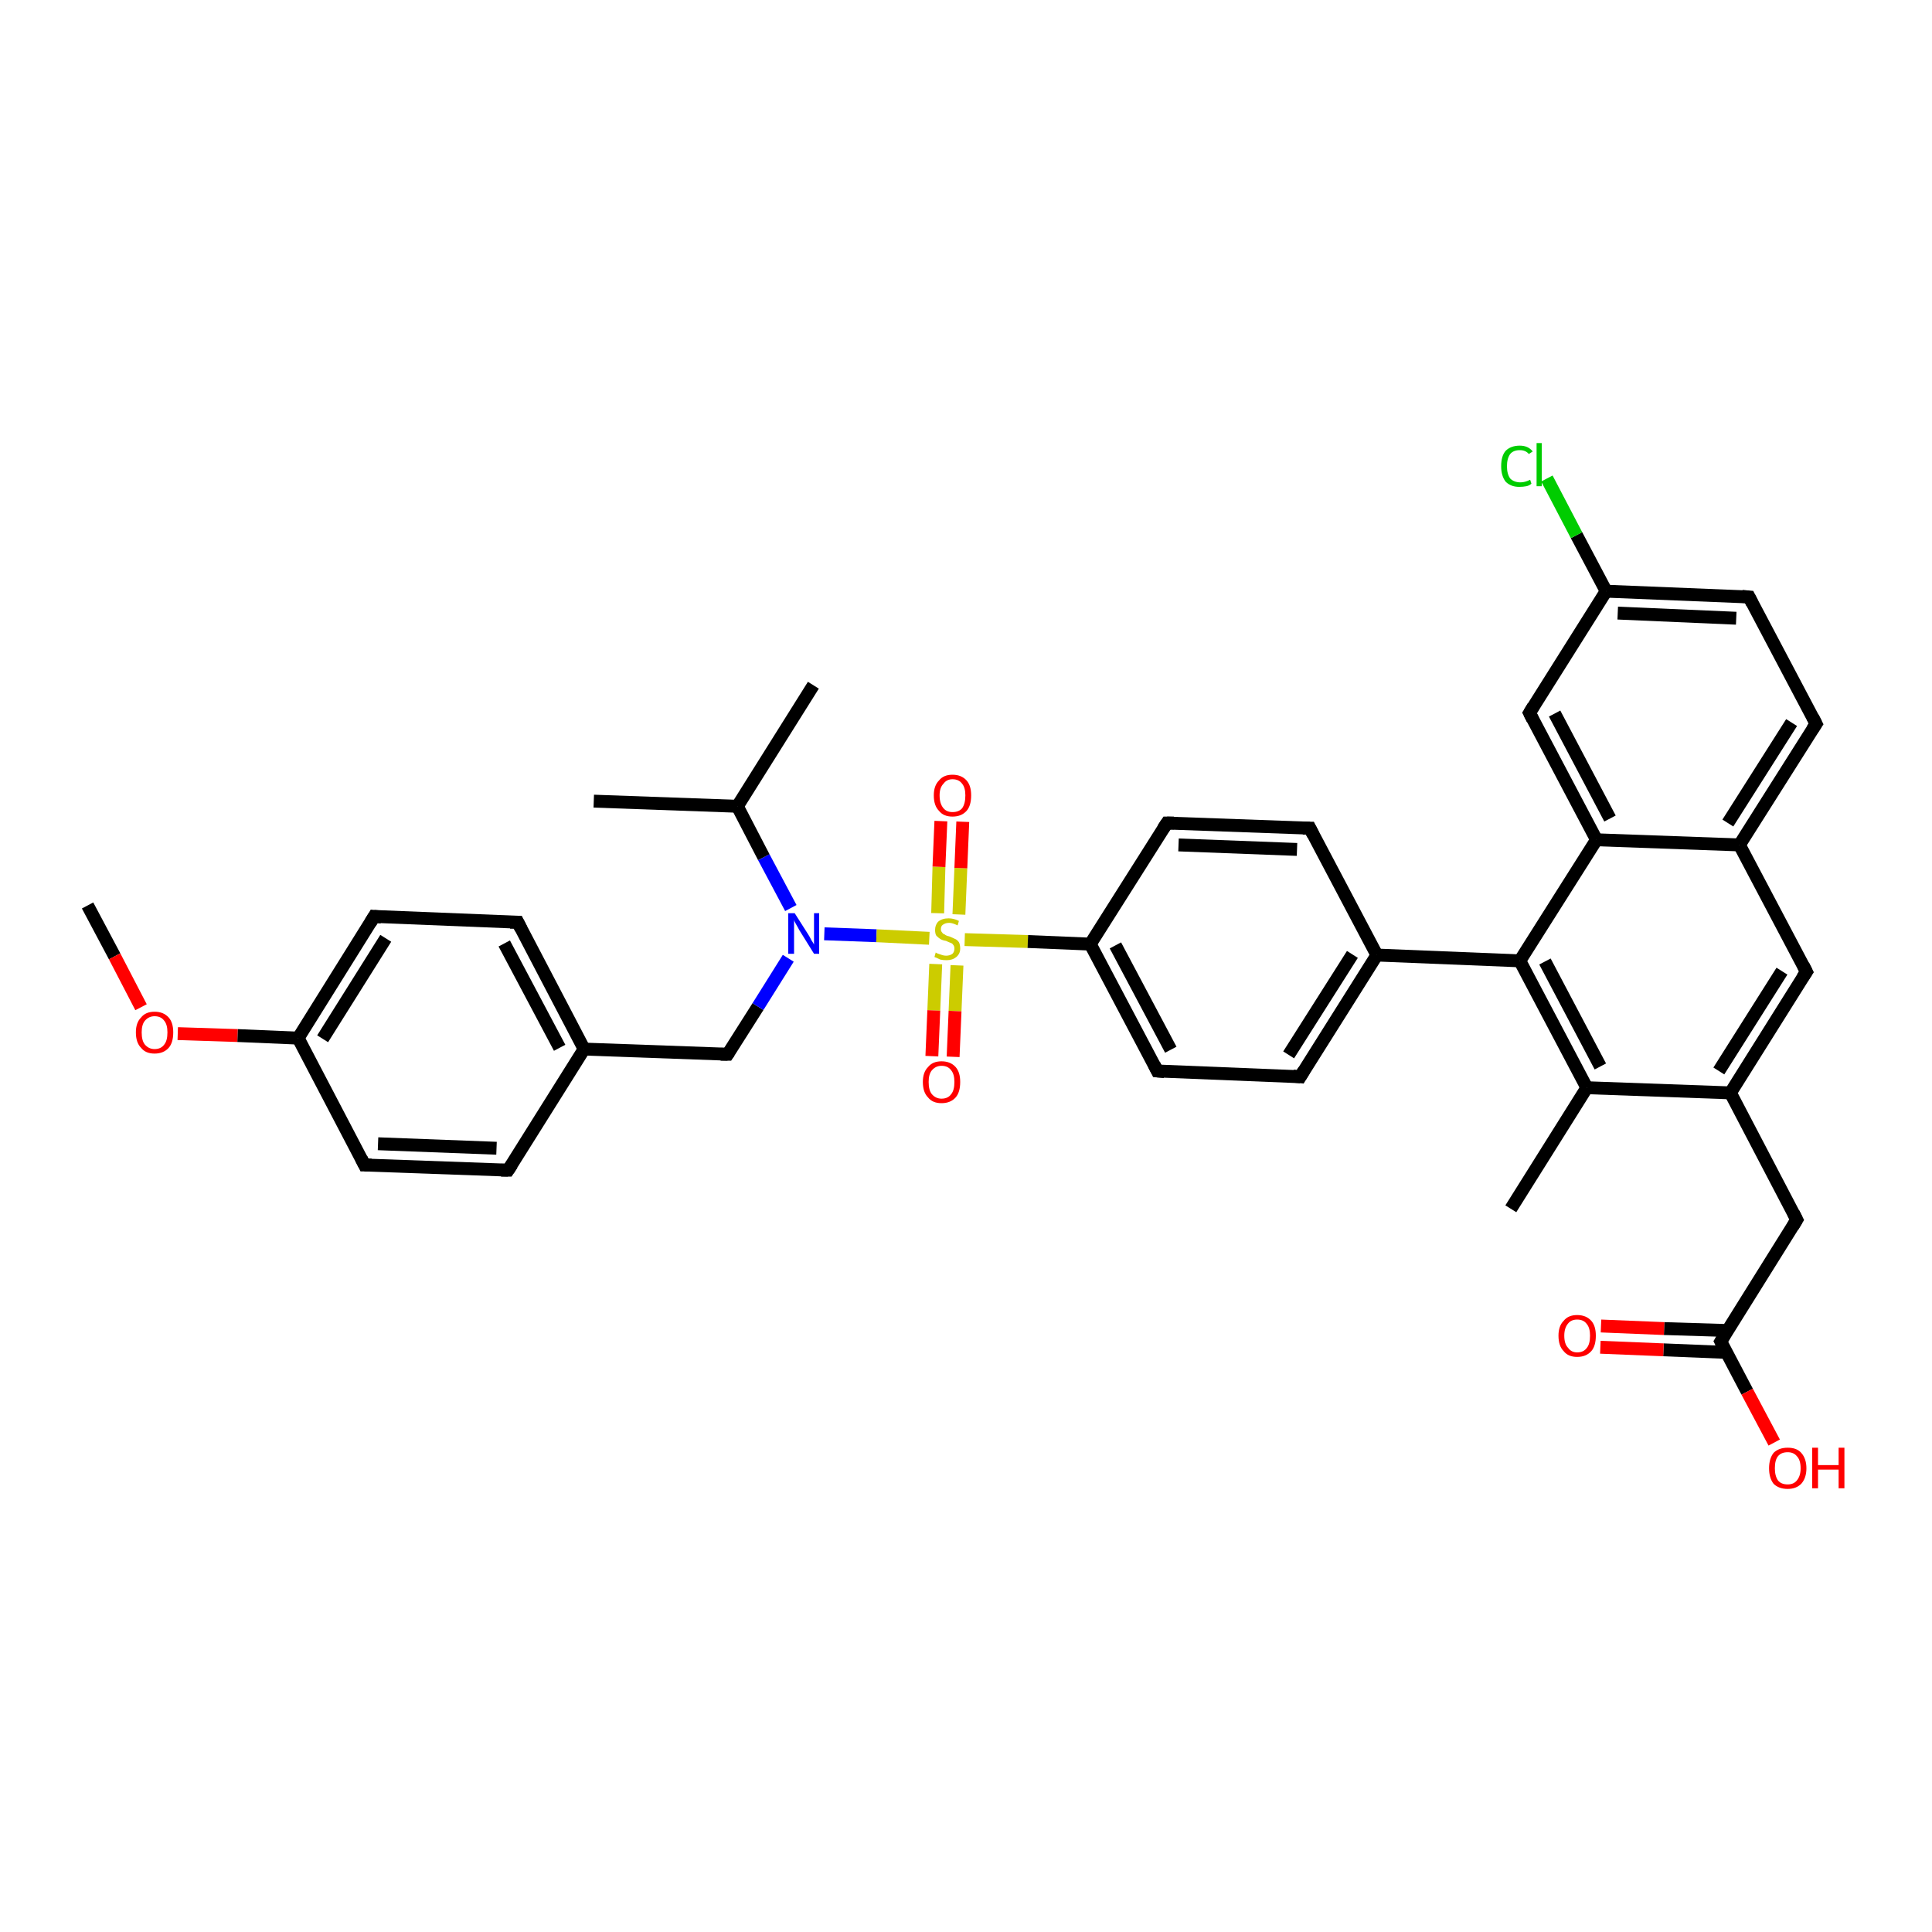 <?xml version='1.0' encoding='iso-8859-1'?>
<svg version='1.1' baseProfile='full'
              xmlns='http://www.w3.org/2000/svg'
                      xmlns:rdkit='http://www.rdkit.org/xml'
                      xmlns:xlink='http://www.w3.org/1999/xlink'
                  xml:space='preserve'
width='300px' height='300px' viewBox='0 0 300 300'>
<!-- END OF HEADER -->
<rect style='opacity:1.0;fill:#FFFFFF;stroke:none' width='300.0' height='300.0' x='0.0' y='0.0'> </rect>
<path class='bond-0 atom-0 atom-1' d='M 13.6,140.6 L 17.8,148.5' style='fill:none;fill-rule:evenodd;stroke:#000000;stroke-width:2.0px;stroke-linecap:butt;stroke-linejoin:miter;stroke-opacity:1' />
<path class='bond-0 atom-0 atom-1' d='M 17.8,148.5 L 21.9,156.4' style='fill:none;fill-rule:evenodd;stroke:#FF0000;stroke-width:2.0px;stroke-linecap:butt;stroke-linejoin:miter;stroke-opacity:1' />
<path class='bond-1 atom-1 atom-2' d='M 27.6,160.5 L 36.9,160.8' style='fill:none;fill-rule:evenodd;stroke:#FF0000;stroke-width:2.0px;stroke-linecap:butt;stroke-linejoin:miter;stroke-opacity:1' />
<path class='bond-1 atom-1 atom-2' d='M 36.9,160.8 L 46.3,161.2' style='fill:none;fill-rule:evenodd;stroke:#000000;stroke-width:2.0px;stroke-linecap:butt;stroke-linejoin:miter;stroke-opacity:1' />
<path class='bond-2 atom-2 atom-3' d='M 46.3,161.2 L 58.1,142.3' style='fill:none;fill-rule:evenodd;stroke:#000000;stroke-width:2.0px;stroke-linecap:butt;stroke-linejoin:miter;stroke-opacity:1' />
<path class='bond-2 atom-2 atom-3' d='M 50.1,161.3 L 59.9,145.7' style='fill:none;fill-rule:evenodd;stroke:#000000;stroke-width:2.0px;stroke-linecap:butt;stroke-linejoin:miter;stroke-opacity:1' />
<path class='bond-3 atom-3 atom-4' d='M 58.1,142.3 L 80.4,143.2' style='fill:none;fill-rule:evenodd;stroke:#000000;stroke-width:2.0px;stroke-linecap:butt;stroke-linejoin:miter;stroke-opacity:1' />
<path class='bond-4 atom-4 atom-5' d='M 80.4,143.2 L 90.7,162.9' style='fill:none;fill-rule:evenodd;stroke:#000000;stroke-width:2.0px;stroke-linecap:butt;stroke-linejoin:miter;stroke-opacity:1' />
<path class='bond-4 atom-4 atom-5' d='M 78.3,146.5 L 86.9,162.7' style='fill:none;fill-rule:evenodd;stroke:#000000;stroke-width:2.0px;stroke-linecap:butt;stroke-linejoin:miter;stroke-opacity:1' />
<path class='bond-5 atom-5 atom-6' d='M 90.7,162.9 L 113.0,163.7' style='fill:none;fill-rule:evenodd;stroke:#000000;stroke-width:2.0px;stroke-linecap:butt;stroke-linejoin:miter;stroke-opacity:1' />
<path class='bond-6 atom-6 atom-7' d='M 113.0,163.7 L 117.7,156.3' style='fill:none;fill-rule:evenodd;stroke:#000000;stroke-width:2.0px;stroke-linecap:butt;stroke-linejoin:miter;stroke-opacity:1' />
<path class='bond-6 atom-6 atom-7' d='M 117.7,156.3 L 122.4,148.8' style='fill:none;fill-rule:evenodd;stroke:#0000FF;stroke-width:2.0px;stroke-linecap:butt;stroke-linejoin:miter;stroke-opacity:1' />
<path class='bond-7 atom-7 atom-8' d='M 122.8,141.0 L 118.6,133.1' style='fill:none;fill-rule:evenodd;stroke:#0000FF;stroke-width:2.0px;stroke-linecap:butt;stroke-linejoin:miter;stroke-opacity:1' />
<path class='bond-7 atom-7 atom-8' d='M 118.6,133.1 L 114.5,125.2' style='fill:none;fill-rule:evenodd;stroke:#000000;stroke-width:2.0px;stroke-linecap:butt;stroke-linejoin:miter;stroke-opacity:1' />
<path class='bond-8 atom-8 atom-9' d='M 114.5,125.2 L 92.2,124.4' style='fill:none;fill-rule:evenodd;stroke:#000000;stroke-width:2.0px;stroke-linecap:butt;stroke-linejoin:miter;stroke-opacity:1' />
<path class='bond-9 atom-8 atom-10' d='M 114.5,125.2 L 126.3,106.4' style='fill:none;fill-rule:evenodd;stroke:#000000;stroke-width:2.0px;stroke-linecap:butt;stroke-linejoin:miter;stroke-opacity:1' />
<path class='bond-10 atom-7 atom-11' d='M 128.0,145.0 L 136.1,145.3' style='fill:none;fill-rule:evenodd;stroke:#0000FF;stroke-width:2.0px;stroke-linecap:butt;stroke-linejoin:miter;stroke-opacity:1' />
<path class='bond-10 atom-7 atom-11' d='M 136.1,145.3 L 144.3,145.7' style='fill:none;fill-rule:evenodd;stroke:#CCCC00;stroke-width:2.0px;stroke-linecap:butt;stroke-linejoin:miter;stroke-opacity:1' />
<path class='bond-11 atom-11 atom-12' d='M 148.9,142.0 L 149.2,134.8' style='fill:none;fill-rule:evenodd;stroke:#CCCC00;stroke-width:2.0px;stroke-linecap:butt;stroke-linejoin:miter;stroke-opacity:1' />
<path class='bond-11 atom-11 atom-12' d='M 149.2,134.8 L 149.5,127.6' style='fill:none;fill-rule:evenodd;stroke:#FF0000;stroke-width:2.0px;stroke-linecap:butt;stroke-linejoin:miter;stroke-opacity:1' />
<path class='bond-11 atom-11 atom-12' d='M 145.6,141.8 L 145.8,134.6' style='fill:none;fill-rule:evenodd;stroke:#CCCC00;stroke-width:2.0px;stroke-linecap:butt;stroke-linejoin:miter;stroke-opacity:1' />
<path class='bond-11 atom-11 atom-12' d='M 145.8,134.6 L 146.1,127.5' style='fill:none;fill-rule:evenodd;stroke:#FF0000;stroke-width:2.0px;stroke-linecap:butt;stroke-linejoin:miter;stroke-opacity:1' />
<path class='bond-12 atom-11 atom-13' d='M 145.3,149.7 L 145.0,156.9' style='fill:none;fill-rule:evenodd;stroke:#CCCC00;stroke-width:2.0px;stroke-linecap:butt;stroke-linejoin:miter;stroke-opacity:1' />
<path class='bond-12 atom-11 atom-13' d='M 145.0,156.9 L 144.7,164.0' style='fill:none;fill-rule:evenodd;stroke:#FF0000;stroke-width:2.0px;stroke-linecap:butt;stroke-linejoin:miter;stroke-opacity:1' />
<path class='bond-12 atom-11 atom-13' d='M 148.6,149.9 L 148.3,157.0' style='fill:none;fill-rule:evenodd;stroke:#CCCC00;stroke-width:2.0px;stroke-linecap:butt;stroke-linejoin:miter;stroke-opacity:1' />
<path class='bond-12 atom-11 atom-13' d='M 148.3,157.0 L 148.0,164.1' style='fill:none;fill-rule:evenodd;stroke:#FF0000;stroke-width:2.0px;stroke-linecap:butt;stroke-linejoin:miter;stroke-opacity:1' />
<path class='bond-13 atom-11 atom-14' d='M 149.8,145.9 L 159.6,146.2' style='fill:none;fill-rule:evenodd;stroke:#CCCC00;stroke-width:2.0px;stroke-linecap:butt;stroke-linejoin:miter;stroke-opacity:1' />
<path class='bond-13 atom-11 atom-14' d='M 159.6,146.2 L 169.3,146.6' style='fill:none;fill-rule:evenodd;stroke:#000000;stroke-width:2.0px;stroke-linecap:butt;stroke-linejoin:miter;stroke-opacity:1' />
<path class='bond-14 atom-14 atom-15' d='M 169.3,146.6 L 179.7,166.3' style='fill:none;fill-rule:evenodd;stroke:#000000;stroke-width:2.0px;stroke-linecap:butt;stroke-linejoin:miter;stroke-opacity:1' />
<path class='bond-14 atom-14 atom-15' d='M 173.2,146.8 L 181.8,163.0' style='fill:none;fill-rule:evenodd;stroke:#000000;stroke-width:2.0px;stroke-linecap:butt;stroke-linejoin:miter;stroke-opacity:1' />
<path class='bond-15 atom-15 atom-16' d='M 179.7,166.3 L 201.9,167.2' style='fill:none;fill-rule:evenodd;stroke:#000000;stroke-width:2.0px;stroke-linecap:butt;stroke-linejoin:miter;stroke-opacity:1' />
<path class='bond-16 atom-16 atom-17' d='M 201.9,167.2 L 213.8,148.3' style='fill:none;fill-rule:evenodd;stroke:#000000;stroke-width:2.0px;stroke-linecap:butt;stroke-linejoin:miter;stroke-opacity:1' />
<path class='bond-16 atom-16 atom-17' d='M 200.1,163.8 L 210.0,148.2' style='fill:none;fill-rule:evenodd;stroke:#000000;stroke-width:2.0px;stroke-linecap:butt;stroke-linejoin:miter;stroke-opacity:1' />
<path class='bond-17 atom-17 atom-18' d='M 213.8,148.3 L 203.4,128.6' style='fill:none;fill-rule:evenodd;stroke:#000000;stroke-width:2.0px;stroke-linecap:butt;stroke-linejoin:miter;stroke-opacity:1' />
<path class='bond-18 atom-18 atom-19' d='M 203.4,128.6 L 181.2,127.8' style='fill:none;fill-rule:evenodd;stroke:#000000;stroke-width:2.0px;stroke-linecap:butt;stroke-linejoin:miter;stroke-opacity:1' />
<path class='bond-18 atom-18 atom-19' d='M 201.4,131.9 L 183.0,131.2' style='fill:none;fill-rule:evenodd;stroke:#000000;stroke-width:2.0px;stroke-linecap:butt;stroke-linejoin:miter;stroke-opacity:1' />
<path class='bond-19 atom-17 atom-20' d='M 213.8,148.3 L 236.0,149.2' style='fill:none;fill-rule:evenodd;stroke:#000000;stroke-width:2.0px;stroke-linecap:butt;stroke-linejoin:miter;stroke-opacity:1' />
<path class='bond-20 atom-20 atom-21' d='M 236.0,149.2 L 246.4,168.9' style='fill:none;fill-rule:evenodd;stroke:#000000;stroke-width:2.0px;stroke-linecap:butt;stroke-linejoin:miter;stroke-opacity:1' />
<path class='bond-20 atom-20 atom-21' d='M 239.9,149.3 L 248.5,165.6' style='fill:none;fill-rule:evenodd;stroke:#000000;stroke-width:2.0px;stroke-linecap:butt;stroke-linejoin:miter;stroke-opacity:1' />
<path class='bond-21 atom-21 atom-22' d='M 246.4,168.9 L 234.6,187.7' style='fill:none;fill-rule:evenodd;stroke:#000000;stroke-width:2.0px;stroke-linecap:butt;stroke-linejoin:miter;stroke-opacity:1' />
<path class='bond-22 atom-21 atom-23' d='M 246.4,168.9 L 268.7,169.7' style='fill:none;fill-rule:evenodd;stroke:#000000;stroke-width:2.0px;stroke-linecap:butt;stroke-linejoin:miter;stroke-opacity:1' />
<path class='bond-23 atom-23 atom-24' d='M 268.7,169.7 L 279.0,189.4' style='fill:none;fill-rule:evenodd;stroke:#000000;stroke-width:2.0px;stroke-linecap:butt;stroke-linejoin:miter;stroke-opacity:1' />
<path class='bond-24 atom-24 atom-25' d='M 279.0,189.4 L 267.2,208.3' style='fill:none;fill-rule:evenodd;stroke:#000000;stroke-width:2.0px;stroke-linecap:butt;stroke-linejoin:miter;stroke-opacity:1' />
<path class='bond-25 atom-25 atom-26' d='M 267.2,208.3 L 271.3,216.1' style='fill:none;fill-rule:evenodd;stroke:#000000;stroke-width:2.0px;stroke-linecap:butt;stroke-linejoin:miter;stroke-opacity:1' />
<path class='bond-25 atom-25 atom-26' d='M 271.3,216.1 L 275.5,224.0' style='fill:none;fill-rule:evenodd;stroke:#FF0000;stroke-width:2.0px;stroke-linecap:butt;stroke-linejoin:miter;stroke-opacity:1' />
<path class='bond-26 atom-25 atom-27' d='M 268.2,206.6 L 258.4,206.3' style='fill:none;fill-rule:evenodd;stroke:#000000;stroke-width:2.0px;stroke-linecap:butt;stroke-linejoin:miter;stroke-opacity:1' />
<path class='bond-26 atom-25 atom-27' d='M 258.4,206.3 L 248.6,205.9' style='fill:none;fill-rule:evenodd;stroke:#FF0000;stroke-width:2.0px;stroke-linecap:butt;stroke-linejoin:miter;stroke-opacity:1' />
<path class='bond-26 atom-25 atom-27' d='M 268.1,210.0 L 258.3,209.6' style='fill:none;fill-rule:evenodd;stroke:#000000;stroke-width:2.0px;stroke-linecap:butt;stroke-linejoin:miter;stroke-opacity:1' />
<path class='bond-26 atom-25 atom-27' d='M 258.3,209.6 L 248.5,209.2' style='fill:none;fill-rule:evenodd;stroke:#FF0000;stroke-width:2.0px;stroke-linecap:butt;stroke-linejoin:miter;stroke-opacity:1' />
<path class='bond-27 atom-23 atom-28' d='M 268.7,169.7 L 280.5,150.9' style='fill:none;fill-rule:evenodd;stroke:#000000;stroke-width:2.0px;stroke-linecap:butt;stroke-linejoin:miter;stroke-opacity:1' />
<path class='bond-27 atom-23 atom-28' d='M 266.9,166.3 L 276.7,150.8' style='fill:none;fill-rule:evenodd;stroke:#000000;stroke-width:2.0px;stroke-linecap:butt;stroke-linejoin:miter;stroke-opacity:1' />
<path class='bond-28 atom-28 atom-29' d='M 280.5,150.9 L 270.1,131.2' style='fill:none;fill-rule:evenodd;stroke:#000000;stroke-width:2.0px;stroke-linecap:butt;stroke-linejoin:miter;stroke-opacity:1' />
<path class='bond-29 atom-29 atom-30' d='M 270.1,131.2 L 282.0,112.4' style='fill:none;fill-rule:evenodd;stroke:#000000;stroke-width:2.0px;stroke-linecap:butt;stroke-linejoin:miter;stroke-opacity:1' />
<path class='bond-29 atom-29 atom-30' d='M 268.3,127.8 L 278.2,112.2' style='fill:none;fill-rule:evenodd;stroke:#000000;stroke-width:2.0px;stroke-linecap:butt;stroke-linejoin:miter;stroke-opacity:1' />
<path class='bond-30 atom-30 atom-31' d='M 282.0,112.4 L 271.6,92.7' style='fill:none;fill-rule:evenodd;stroke:#000000;stroke-width:2.0px;stroke-linecap:butt;stroke-linejoin:miter;stroke-opacity:1' />
<path class='bond-31 atom-31 atom-32' d='M 271.6,92.7 L 249.4,91.8' style='fill:none;fill-rule:evenodd;stroke:#000000;stroke-width:2.0px;stroke-linecap:butt;stroke-linejoin:miter;stroke-opacity:1' />
<path class='bond-31 atom-31 atom-32' d='M 269.6,96.0 L 251.2,95.2' style='fill:none;fill-rule:evenodd;stroke:#000000;stroke-width:2.0px;stroke-linecap:butt;stroke-linejoin:miter;stroke-opacity:1' />
<path class='bond-32 atom-32 atom-33' d='M 249.4,91.8 L 244.8,83.1' style='fill:none;fill-rule:evenodd;stroke:#000000;stroke-width:2.0px;stroke-linecap:butt;stroke-linejoin:miter;stroke-opacity:1' />
<path class='bond-32 atom-32 atom-33' d='M 244.8,83.1 L 240.2,74.3' style='fill:none;fill-rule:evenodd;stroke:#00CC00;stroke-width:2.0px;stroke-linecap:butt;stroke-linejoin:miter;stroke-opacity:1' />
<path class='bond-33 atom-32 atom-34' d='M 249.4,91.8 L 237.5,110.7' style='fill:none;fill-rule:evenodd;stroke:#000000;stroke-width:2.0px;stroke-linecap:butt;stroke-linejoin:miter;stroke-opacity:1' />
<path class='bond-34 atom-34 atom-35' d='M 237.5,110.7 L 247.9,130.4' style='fill:none;fill-rule:evenodd;stroke:#000000;stroke-width:2.0px;stroke-linecap:butt;stroke-linejoin:miter;stroke-opacity:1' />
<path class='bond-34 atom-34 atom-35' d='M 241.4,110.8 L 250.0,127.1' style='fill:none;fill-rule:evenodd;stroke:#000000;stroke-width:2.0px;stroke-linecap:butt;stroke-linejoin:miter;stroke-opacity:1' />
<path class='bond-35 atom-5 atom-36' d='M 90.7,162.9 L 78.9,181.7' style='fill:none;fill-rule:evenodd;stroke:#000000;stroke-width:2.0px;stroke-linecap:butt;stroke-linejoin:miter;stroke-opacity:1' />
<path class='bond-36 atom-36 atom-37' d='M 78.9,181.7 L 56.6,180.9' style='fill:none;fill-rule:evenodd;stroke:#000000;stroke-width:2.0px;stroke-linecap:butt;stroke-linejoin:miter;stroke-opacity:1' />
<path class='bond-36 atom-36 atom-37' d='M 77.1,178.3 L 58.7,177.6' style='fill:none;fill-rule:evenodd;stroke:#000000;stroke-width:2.0px;stroke-linecap:butt;stroke-linejoin:miter;stroke-opacity:1' />
<path class='bond-37 atom-37 atom-2' d='M 56.6,180.9 L 46.3,161.2' style='fill:none;fill-rule:evenodd;stroke:#000000;stroke-width:2.0px;stroke-linecap:butt;stroke-linejoin:miter;stroke-opacity:1' />
<path class='bond-38 atom-19 atom-14' d='M 181.2,127.8 L 169.3,146.6' style='fill:none;fill-rule:evenodd;stroke:#000000;stroke-width:2.0px;stroke-linecap:butt;stroke-linejoin:miter;stroke-opacity:1' />
<path class='bond-39 atom-35 atom-20' d='M 247.9,130.4 L 236.0,149.2' style='fill:none;fill-rule:evenodd;stroke:#000000;stroke-width:2.0px;stroke-linecap:butt;stroke-linejoin:miter;stroke-opacity:1' />
<path class='bond-40 atom-35 atom-29' d='M 247.9,130.4 L 270.1,131.2' style='fill:none;fill-rule:evenodd;stroke:#000000;stroke-width:2.0px;stroke-linecap:butt;stroke-linejoin:miter;stroke-opacity:1' />
<path d='M 57.5,143.3 L 58.1,142.3 L 59.2,142.4' style='fill:none;stroke:#000000;stroke-width:2.0px;stroke-linecap:butt;stroke-linejoin:miter;stroke-opacity:1;' />
<path d='M 79.2,143.2 L 80.4,143.2 L 80.9,144.2' style='fill:none;stroke:#000000;stroke-width:2.0px;stroke-linecap:butt;stroke-linejoin:miter;stroke-opacity:1;' />
<path d='M 111.9,163.7 L 113.0,163.7 L 113.2,163.4' style='fill:none;stroke:#000000;stroke-width:2.0px;stroke-linecap:butt;stroke-linejoin:miter;stroke-opacity:1;' />
<path d='M 179.2,165.3 L 179.7,166.3 L 180.8,166.4' style='fill:none;stroke:#000000;stroke-width:2.0px;stroke-linecap:butt;stroke-linejoin:miter;stroke-opacity:1;' />
<path d='M 200.8,167.1 L 201.9,167.2 L 202.5,166.2' style='fill:none;stroke:#000000;stroke-width:2.0px;stroke-linecap:butt;stroke-linejoin:miter;stroke-opacity:1;' />
<path d='M 203.9,129.6 L 203.4,128.6 L 202.3,128.6' style='fill:none;stroke:#000000;stroke-width:2.0px;stroke-linecap:butt;stroke-linejoin:miter;stroke-opacity:1;' />
<path d='M 182.3,127.8 L 181.2,127.8 L 180.6,128.7' style='fill:none;stroke:#000000;stroke-width:2.0px;stroke-linecap:butt;stroke-linejoin:miter;stroke-opacity:1;' />
<path d='M 278.5,188.4 L 279.0,189.4 L 278.4,190.4' style='fill:none;stroke:#000000;stroke-width:2.0px;stroke-linecap:butt;stroke-linejoin:miter;stroke-opacity:1;' />
<path d='M 267.8,207.3 L 267.2,208.3 L 267.4,208.7' style='fill:none;stroke:#000000;stroke-width:2.0px;stroke-linecap:butt;stroke-linejoin:miter;stroke-opacity:1;' />
<path d='M 279.9,151.8 L 280.5,150.9 L 280.0,149.9' style='fill:none;stroke:#000000;stroke-width:2.0px;stroke-linecap:butt;stroke-linejoin:miter;stroke-opacity:1;' />
<path d='M 281.4,113.3 L 282.0,112.4 L 281.5,111.4' style='fill:none;stroke:#000000;stroke-width:2.0px;stroke-linecap:butt;stroke-linejoin:miter;stroke-opacity:1;' />
<path d='M 272.1,93.7 L 271.6,92.7 L 270.5,92.6' style='fill:none;stroke:#000000;stroke-width:2.0px;stroke-linecap:butt;stroke-linejoin:miter;stroke-opacity:1;' />
<path d='M 238.1,109.7 L 237.5,110.7 L 238.0,111.7' style='fill:none;stroke:#000000;stroke-width:2.0px;stroke-linecap:butt;stroke-linejoin:miter;stroke-opacity:1;' />
<path d='M 79.5,180.8 L 78.9,181.7 L 77.8,181.7' style='fill:none;stroke:#000000;stroke-width:2.0px;stroke-linecap:butt;stroke-linejoin:miter;stroke-opacity:1;' />
<path d='M 57.7,180.9 L 56.6,180.9 L 56.1,179.9' style='fill:none;stroke:#000000;stroke-width:2.0px;stroke-linecap:butt;stroke-linejoin:miter;stroke-opacity:1;' />
<path class='atom-1' d='M 21.1 160.3
Q 21.1 158.8, 21.9 158.0
Q 22.6 157.1, 24.0 157.1
Q 25.4 157.1, 26.2 158.0
Q 26.9 158.8, 26.9 160.3
Q 26.9 161.9, 26.2 162.7
Q 25.4 163.6, 24.0 163.6
Q 22.6 163.6, 21.9 162.7
Q 21.1 161.9, 21.1 160.3
M 24.0 162.9
Q 25.0 162.9, 25.5 162.2
Q 26.0 161.6, 26.0 160.3
Q 26.0 159.1, 25.5 158.5
Q 25.0 157.8, 24.0 157.8
Q 23.1 157.8, 22.5 158.5
Q 22.0 159.1, 22.0 160.3
Q 22.0 161.6, 22.5 162.2
Q 23.1 162.9, 24.0 162.9
' fill='#FF0000'/>
<path class='atom-7' d='M 123.4 141.8
L 125.5 145.1
Q 125.7 145.4, 126.0 146.0
Q 126.4 146.6, 126.4 146.7
L 126.4 141.8
L 127.2 141.8
L 127.2 148.1
L 126.4 148.1
L 124.1 144.4
Q 123.9 144.0, 123.6 143.5
Q 123.3 143.0, 123.3 142.8
L 123.3 148.1
L 122.4 148.1
L 122.4 141.8
L 123.4 141.8
' fill='#0000FF'/>
<path class='atom-11' d='M 145.3 147.9
Q 145.4 148.0, 145.7 148.1
Q 146.0 148.2, 146.3 148.3
Q 146.6 148.4, 146.9 148.4
Q 147.5 148.4, 147.9 148.1
Q 148.2 147.8, 148.2 147.3
Q 148.2 146.9, 148.0 146.7
Q 147.9 146.5, 147.6 146.4
Q 147.3 146.3, 146.9 146.1
Q 146.3 146.0, 146.0 145.8
Q 145.7 145.6, 145.4 145.3
Q 145.2 145.0, 145.2 144.4
Q 145.2 143.6, 145.7 143.1
Q 146.3 142.6, 147.3 142.6
Q 148.1 142.6, 148.9 143.0
L 148.7 143.7
Q 147.9 143.3, 147.4 143.3
Q 146.8 143.3, 146.4 143.6
Q 146.1 143.8, 146.1 144.3
Q 146.1 144.6, 146.3 144.8
Q 146.4 145.0, 146.7 145.1
Q 146.9 145.3, 147.4 145.4
Q 147.9 145.6, 148.3 145.8
Q 148.6 145.9, 148.9 146.3
Q 149.1 146.7, 149.1 147.3
Q 149.1 148.1, 148.5 148.6
Q 147.9 149.1, 147.0 149.1
Q 146.4 149.1, 146.0 149.0
Q 145.6 148.8, 145.1 148.6
L 145.3 147.9
' fill='#CCCC00'/>
<path class='atom-12' d='M 145.0 123.5
Q 145.0 122.0, 145.8 121.2
Q 146.5 120.3, 147.9 120.3
Q 149.3 120.3, 150.1 121.2
Q 150.8 122.0, 150.8 123.5
Q 150.8 125.1, 150.1 125.9
Q 149.3 126.8, 147.9 126.8
Q 146.5 126.8, 145.8 125.9
Q 145.0 125.1, 145.0 123.5
M 147.9 126.1
Q 148.9 126.1, 149.4 125.5
Q 149.9 124.8, 149.9 123.5
Q 149.9 122.3, 149.4 121.7
Q 148.9 121.0, 147.9 121.0
Q 147.0 121.0, 146.5 121.7
Q 145.9 122.3, 145.9 123.5
Q 145.9 124.8, 146.5 125.5
Q 147.0 126.1, 147.9 126.1
' fill='#FF0000'/>
<path class='atom-13' d='M 143.3 168.0
Q 143.3 166.5, 144.1 165.7
Q 144.8 164.8, 146.2 164.8
Q 147.6 164.8, 148.4 165.7
Q 149.1 166.5, 149.1 168.0
Q 149.1 169.6, 148.4 170.4
Q 147.6 171.3, 146.2 171.3
Q 144.8 171.3, 144.1 170.4
Q 143.3 169.6, 143.3 168.0
M 146.2 170.6
Q 147.2 170.6, 147.7 169.9
Q 148.2 169.3, 148.2 168.0
Q 148.2 166.8, 147.7 166.2
Q 147.2 165.5, 146.2 165.5
Q 145.3 165.5, 144.7 166.2
Q 144.2 166.8, 144.2 168.0
Q 144.2 169.3, 144.7 169.9
Q 145.3 170.6, 146.2 170.6
' fill='#FF0000'/>
<path class='atom-26' d='M 274.7 228.0
Q 274.7 226.5, 275.4 225.6
Q 276.2 224.8, 277.6 224.8
Q 279.0 224.8, 279.7 225.6
Q 280.5 226.5, 280.5 228.0
Q 280.5 229.5, 279.7 230.4
Q 278.9 231.2, 277.6 231.2
Q 276.2 231.2, 275.4 230.4
Q 274.7 229.5, 274.7 228.0
M 277.6 230.5
Q 278.5 230.5, 279.0 229.9
Q 279.6 229.2, 279.6 228.0
Q 279.6 226.7, 279.0 226.1
Q 278.5 225.5, 277.6 225.5
Q 276.6 225.5, 276.1 226.1
Q 275.6 226.7, 275.6 228.0
Q 275.6 229.2, 276.1 229.9
Q 276.6 230.5, 277.6 230.5
' fill='#FF0000'/>
<path class='atom-26' d='M 281.4 224.8
L 282.3 224.8
L 282.3 227.5
L 285.5 227.5
L 285.5 224.8
L 286.4 224.8
L 286.4 231.1
L 285.5 231.1
L 285.5 228.2
L 282.3 228.2
L 282.3 231.1
L 281.4 231.1
L 281.4 224.8
' fill='#FF0000'/>
<path class='atom-27' d='M 242.0 207.4
Q 242.0 205.9, 242.8 205.1
Q 243.5 204.2, 244.9 204.2
Q 246.3 204.2, 247.1 205.1
Q 247.8 205.9, 247.8 207.4
Q 247.8 209.0, 247.1 209.8
Q 246.3 210.7, 244.9 210.7
Q 243.5 210.7, 242.8 209.8
Q 242.0 209.0, 242.0 207.4
M 244.9 210.0
Q 245.9 210.0, 246.4 209.3
Q 246.9 208.7, 246.9 207.4
Q 246.9 206.2, 246.4 205.6
Q 245.9 204.9, 244.9 204.9
Q 244.0 204.9, 243.5 205.5
Q 242.9 206.2, 242.9 207.4
Q 242.9 208.7, 243.5 209.3
Q 244.0 210.0, 244.9 210.0
' fill='#FF0000'/>
<path class='atom-33' d='M 233.1 72.4
Q 233.1 70.8, 233.8 70.0
Q 234.6 69.2, 236.0 69.2
Q 237.3 69.2, 238.0 70.1
L 237.4 70.5
Q 236.9 69.9, 236.0 69.9
Q 235.0 69.9, 234.5 70.5
Q 234.0 71.2, 234.0 72.4
Q 234.0 73.6, 234.5 74.3
Q 235.1 74.9, 236.1 74.9
Q 236.8 74.9, 237.6 74.5
L 237.8 75.1
Q 237.5 75.4, 237.0 75.5
Q 236.5 75.6, 235.9 75.6
Q 234.6 75.6, 233.8 74.8
Q 233.1 73.9, 233.1 72.4
' fill='#00CC00'/>
<path class='atom-33' d='M 238.6 68.8
L 239.4 68.8
L 239.4 75.5
L 238.6 75.5
L 238.6 68.8
' fill='#00CC00'/>
</svg>
